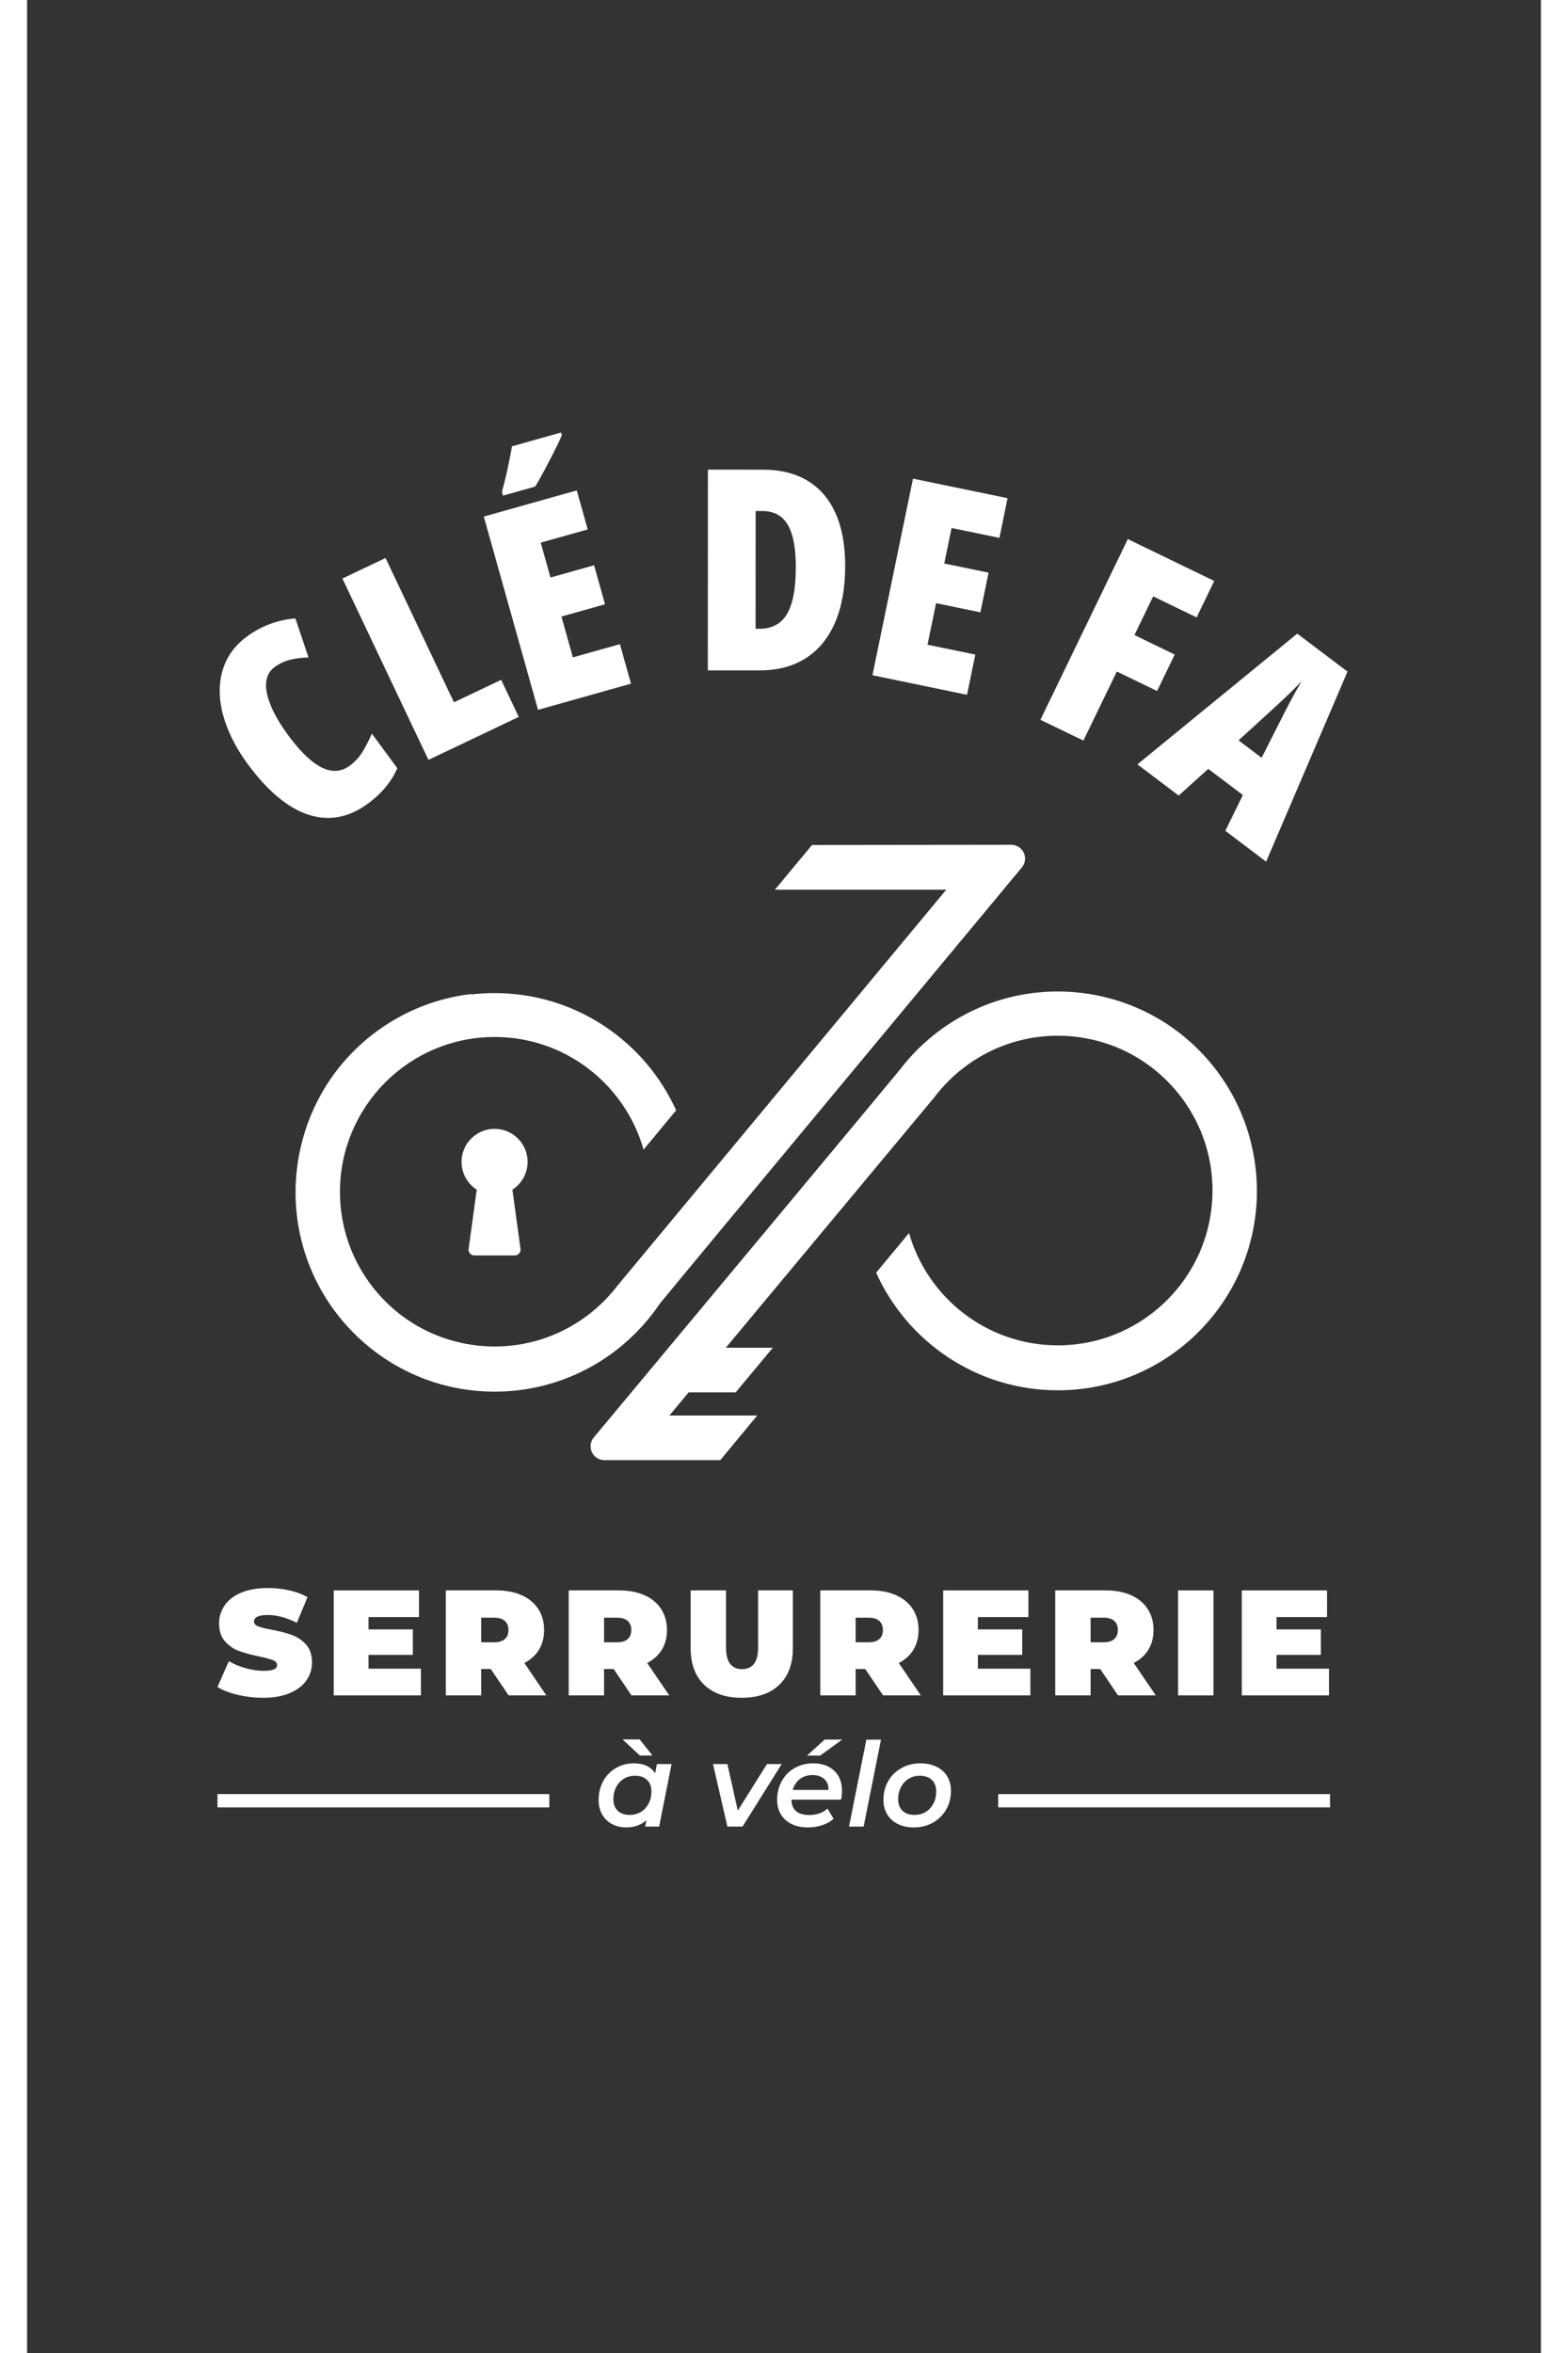 <svg xmlns="http://www.w3.org/2000/svg" xmlns:xlink="http://www.w3.org/1999/xlink" width="200" zoomAndPan="magnify" viewBox="0 0 150 233.04" height="300" preserveAspectRatio="xMidYMid meet" version="1.0"><rect x="0" y="0" width="150" height="233.04" fill="#333333" stroke="none"/><defs><clipPath id="dbbab3ef4c"><path d="M 18.859 157 L 29 157 L 29 169 L 18.859 169 Z M 18.859 157 " clip-rule="nonzero"/></clipPath><clipPath id="50bb27942b"><path d="M 18.859 177 L 52 177 L 52 180 L 18.859 180 Z M 18.859 177 " clip-rule="nonzero"/></clipPath><clipPath id="96f115a6fd"><path d="M 45 42.836 L 60 42.836 L 60 71 L 45 71 Z M 45 42.836 " clip-rule="nonzero"/></clipPath><clipPath id="6bf0ffa1c8"><path d="M 110 62 L 130.898 62 L 130.898 86 L 110 86 Z M 110 62 " clip-rule="nonzero"/></clipPath></defs><path fill="#ffffff" d="M 89.957 108.602 C 89.945 108.613 73.887 127.898 69.234 133.48 L 73.891 133.48 L 70.211 137.902 L 65.551 137.902 L 63.645 140.191 L 72.348 140.191 L 68.688 144.613 L 57.207 144.613 C 56.676 144.613 56.191 144.309 55.965 143.824 C 55.738 143.344 55.812 142.773 56.152 142.367 C 62.969 134.191 86.055 106.492 86.477 105.945 C 87.535 104.555 88.801 103.281 90.266 102.176 C 98.941 95.621 111.309 97.344 117.863 106.027 C 119.473 108.156 120.582 110.512 121.211 112.941 C 121.633 114.543 121.855 116.227 121.855 117.961 C 121.855 128.852 113.016 137.695 102.129 137.695 C 94.121 137.695 87.219 132.91 84.129 126.047 L 87.387 122.121 C 89.219 128.539 95.129 133.242 102.129 133.242 C 102.746 133.242 103.355 133.207 103.953 133.137 C 103.957 133.133 103.961 133.133 103.961 133.133 C 104.703 133.043 105.441 132.902 106.172 132.703 C 112.672 130.926 117.457 124.973 117.457 117.906 C 117.457 111.836 113.922 106.582 108.801 104.098 C 103.789 101.688 97.641 102.094 92.902 105.672 C 91.766 106.531 90.781 107.52 89.957 108.602 Z M 89.957 108.602 " fill-opacity="1" fill-rule="evenodd"/><path fill="#ffffff" d="M 58.5 127.332 L 91.074 88.117 L 74.098 88.117 L 77.773 83.691 L 97.523 83.668 C 98.051 83.668 98.531 83.973 98.754 84.453 C 98.98 84.93 98.91 85.496 98.574 85.902 C 91.617 94.293 67.234 123.582 62.699 129.109 C 59.152 134.367 53.145 137.828 46.332 137.828 C 35.445 137.828 26.605 128.984 26.605 118.09 C 26.605 116.59 26.773 115.129 27.09 113.723 C 28.074 109.316 30.562 105.227 34.438 102.297 C 37.328 100.117 40.621 98.852 43.977 98.453 C 43.988 98.453 44.004 98.465 44.016 98.488 C 44.773 98.398 45.547 98.355 46.332 98.355 C 54.324 98.355 61.215 103.121 64.312 109.965 L 61.086 113.863 C 59.266 107.426 53.348 102.703 46.332 102.703 C 37.871 102.703 31.004 109.574 31.004 118.039 C 31.004 123.492 33.855 128.285 38.145 131.004 L 38.16 131.012 C 43.395 134.297 50.332 134.207 55.551 130.262 C 56.688 129.402 57.672 128.414 58.5 127.332 Z M 58.5 127.332 " fill-opacity="1" fill-rule="evenodd"/><path fill="#ffffff" d="M 44.555 117.824 C 43.652 117.242 43.051 116.227 43.051 115.07 C 43.051 113.266 44.516 111.801 46.32 111.801 C 48.129 111.801 49.594 113.266 49.594 115.07 C 49.594 116.227 48.992 117.242 48.09 117.824 L 48.895 123.695 C 48.914 123.855 48.867 124.02 48.758 124.141 C 48.652 124.266 48.496 124.336 48.336 124.336 L 44.309 124.336 C 44.148 124.336 43.992 124.266 43.887 124.141 C 43.777 124.02 43.73 123.855 43.75 123.695 Z M 44.555 117.824 " fill-opacity="1" fill-rule="evenodd"/><g clip-path="url(#dbbab3ef4c)"><path fill="#ffffff" d="M 23.395 168.148 C 22.531 168.148 21.695 168.051 20.879 167.859 C 20.062 167.664 19.391 167.406 18.867 167.078 L 19.996 164.523 C 20.488 164.812 21.043 165.043 21.656 165.215 C 22.27 165.387 22.859 165.477 23.422 165.477 C 23.91 165.477 24.254 165.426 24.465 165.332 C 24.672 165.238 24.773 165.098 24.773 164.91 C 24.773 164.691 24.637 164.527 24.367 164.422 C 24.094 164.312 23.645 164.191 23.023 164.062 C 22.223 163.895 21.555 163.715 21.02 163.52 C 20.484 163.328 20.02 163.012 19.621 162.57 C 19.227 162.129 19.027 161.535 19.027 160.781 C 19.027 160.129 19.211 159.535 19.578 159 C 19.945 158.465 20.492 158.043 21.219 157.734 C 21.945 157.43 22.828 157.277 23.867 157.277 C 24.582 157.277 25.281 157.352 25.969 157.504 C 26.656 157.66 27.266 157.883 27.789 158.18 L 26.734 160.723 C 25.715 160.207 24.75 159.949 23.84 159.949 C 22.938 159.949 22.488 160.168 22.488 160.602 C 22.488 160.809 22.621 160.965 22.891 161.07 C 23.156 161.176 23.598 161.285 24.211 161.406 C 25.004 161.555 25.672 161.723 26.215 161.918 C 26.758 162.109 27.23 162.426 27.633 162.859 C 28.035 163.297 28.234 163.891 28.234 164.645 C 28.234 165.297 28.051 165.887 27.684 166.418 C 27.316 166.949 26.773 167.367 26.043 167.68 C 25.316 167.992 24.434 168.148 23.395 168.148 Z M 23.395 168.148 " fill-opacity="1" fill-rule="nonzero"/></g><path fill="#ffffff" d="M 39.027 165.266 L 39.027 167.91 L 30.387 167.91 L 30.387 157.512 L 38.836 157.512 L 38.836 160.156 L 33.832 160.156 L 33.832 161.375 L 38.227 161.375 L 38.227 163.898 L 33.832 163.898 L 33.832 165.266 Z M 39.027 165.266 " fill-opacity="1" fill-rule="nonzero"/><path fill="#ffffff" d="M 45.945 165.297 L 44.996 165.297 L 44.996 167.91 L 41.492 167.91 L 41.492 157.512 L 46.496 157.512 C 47.457 157.512 48.293 157.672 49.004 157.988 C 49.719 158.305 50.266 158.762 50.652 159.355 C 51.039 159.949 51.23 160.641 51.23 161.434 C 51.23 162.176 51.062 162.824 50.727 163.379 C 50.391 163.934 49.906 164.375 49.273 164.703 L 51.453 167.91 L 47.715 167.91 Z M 47.699 161.434 C 47.699 161.047 47.578 160.75 47.34 160.535 C 47.105 160.324 46.746 160.215 46.273 160.215 L 44.996 160.215 L 44.996 162.652 L 46.273 162.652 C 46.746 162.652 47.105 162.547 47.34 162.332 C 47.578 162.121 47.699 161.82 47.699 161.434 Z M 47.699 161.434 " fill-opacity="1" fill-rule="nonzero"/><path fill="#ffffff" d="M 58.121 165.297 L 57.172 165.297 L 57.172 167.91 L 53.668 167.91 L 53.668 157.512 L 58.668 157.512 C 59.629 157.512 60.465 157.672 61.18 157.988 C 61.891 158.305 62.441 158.762 62.828 159.355 C 63.211 159.949 63.406 160.641 63.406 161.434 C 63.406 162.176 63.238 162.824 62.902 163.379 C 62.562 163.934 62.078 164.375 61.445 164.703 L 63.629 167.91 L 59.887 167.91 Z M 59.871 161.434 C 59.871 161.047 59.754 160.75 59.516 160.535 C 59.277 160.324 58.922 160.215 58.445 160.215 L 57.172 160.215 L 57.172 162.652 L 58.445 162.652 C 58.922 162.652 59.277 162.547 59.516 162.332 C 59.754 162.121 59.871 161.82 59.871 161.434 Z M 59.871 161.434 " fill-opacity="1" fill-rule="nonzero"/><path fill="#ffffff" d="M 70.812 168.148 C 69.219 168.148 67.977 167.719 67.086 166.855 C 66.195 165.996 65.75 164.785 65.75 163.23 L 65.75 157.512 L 69.254 157.512 L 69.254 163.129 C 69.254 163.891 69.391 164.445 69.664 164.793 C 69.938 165.137 70.328 165.312 70.844 165.312 C 71.359 165.312 71.754 165.137 72.023 164.793 C 72.297 164.445 72.434 163.891 72.434 163.129 L 72.434 157.512 L 75.879 157.512 L 75.879 163.23 C 75.879 164.785 75.434 165.996 74.539 166.855 C 73.648 167.719 72.406 168.148 70.812 168.148 Z M 70.812 168.148 " fill-opacity="1" fill-rule="nonzero"/><path fill="#ffffff" d="M 83.047 165.297 L 82.098 165.297 L 82.098 167.91 L 78.594 167.91 L 78.594 157.512 L 83.598 157.512 C 84.559 157.512 85.395 157.672 86.105 157.988 C 86.82 158.305 87.367 158.762 87.754 159.355 C 88.141 159.949 88.332 160.641 88.332 161.434 C 88.332 162.176 88.164 162.824 87.828 163.379 C 87.492 163.934 87.008 164.375 86.375 164.703 L 88.555 167.91 L 84.816 167.91 Z M 84.801 161.434 C 84.801 161.047 84.68 160.75 84.445 160.535 C 84.207 160.324 83.848 160.215 83.375 160.215 L 82.098 160.215 L 82.098 162.652 L 83.375 162.652 C 83.848 162.652 84.207 162.547 84.445 162.332 C 84.68 162.121 84.801 161.82 84.801 161.434 Z M 84.801 161.434 " fill-opacity="1" fill-rule="nonzero"/><path fill="#ffffff" d="M 99.41 165.266 L 99.41 167.91 L 90.77 167.91 L 90.77 157.512 L 99.215 157.512 L 99.215 160.156 L 94.211 160.156 L 94.211 161.375 L 98.605 161.375 L 98.605 163.898 L 94.211 163.898 L 94.211 165.266 Z M 99.41 165.266 " fill-opacity="1" fill-rule="nonzero"/><path fill="#ffffff" d="M 106.328 165.297 L 105.379 165.297 L 105.379 167.91 L 101.875 167.91 L 101.875 157.512 L 106.875 157.512 C 107.836 157.512 108.672 157.672 109.387 157.988 C 110.098 158.305 110.648 158.762 111.035 159.355 C 111.422 159.949 111.613 160.641 111.613 161.434 C 111.613 162.176 111.445 162.824 111.109 163.379 C 110.773 163.934 110.285 164.375 109.652 164.703 L 111.836 167.91 L 108.094 167.91 Z M 108.078 161.434 C 108.078 161.047 107.961 160.75 107.723 160.535 C 107.484 160.324 107.129 160.215 106.652 160.215 L 105.379 160.215 L 105.379 162.652 L 106.652 162.652 C 107.129 162.652 107.484 162.547 107.723 162.332 C 107.961 162.121 108.078 161.82 108.078 161.434 Z M 108.078 161.434 " fill-opacity="1" fill-rule="nonzero"/><path fill="#ffffff" d="M 114.047 157.512 L 117.551 157.512 L 117.551 167.91 L 114.047 167.91 Z M 114.047 157.512 " fill-opacity="1" fill-rule="evenodd"/><path fill="#ffffff" d="M 129 165.266 L 129 167.91 L 120.359 167.91 L 120.359 157.512 L 128.805 157.512 L 128.805 160.156 L 123.801 160.156 L 123.801 161.375 L 128.195 161.375 L 128.195 163.898 L 123.801 163.898 L 123.801 165.266 Z M 129 165.266 " fill-opacity="1" fill-rule="nonzero"/><path fill="#ffffff" d="M 63.859 174.711 L 62.629 180.906 L 61.246 180.906 L 61.375 180.27 C 60.836 180.75 60.16 180.988 59.355 180.988 C 58.848 180.988 58.387 180.883 57.973 180.664 C 57.559 180.449 57.23 180.133 56.992 179.719 C 56.75 179.305 56.633 178.82 56.633 178.262 C 56.633 177.574 56.785 176.953 57.09 176.398 C 57.395 175.848 57.812 175.414 58.344 175.105 C 58.871 174.797 59.465 174.641 60.121 174.641 C 61.113 174.641 61.816 174.969 62.234 175.629 L 62.406 174.711 Z M 59.727 179.746 C 60.137 179.746 60.504 179.648 60.824 179.453 C 61.145 179.254 61.398 178.98 61.586 178.629 C 61.77 178.277 61.863 177.875 61.863 177.426 C 61.863 176.941 61.719 176.559 61.434 176.285 C 61.148 176.008 60.746 175.871 60.227 175.871 C 59.816 175.871 59.453 175.969 59.133 176.168 C 58.809 176.363 58.559 176.641 58.371 176.992 C 58.188 177.344 58.094 177.742 58.094 178.191 C 58.094 178.68 58.234 179.062 58.523 179.336 C 58.809 179.609 59.211 179.746 59.727 179.746 Z M 59.008 172.273 L 60.703 172.273 L 61.969 173.863 L 60.715 173.863 Z M 59.008 172.273 " fill-opacity="1" fill-rule="nonzero"/><path fill="#ffffff" d="M 74.773 174.711 L 70.887 180.906 L 69.391 180.906 L 67.965 174.711 L 69.391 174.711 L 70.422 179.32 L 73.312 174.711 Z M 74.773 174.711 " fill-opacity="1" fill-rule="nonzero"/><path fill="#ffffff" d="M 80.746 177.355 C 80.746 177.66 80.715 177.953 80.652 178.238 L 75.734 178.238 C 75.758 179.254 76.355 179.758 77.52 179.758 C 77.875 179.758 78.211 179.703 78.52 179.59 C 78.828 179.48 79.09 179.32 79.309 179.121 L 79.91 180.129 C 79.594 180.418 79.215 180.633 78.77 180.773 C 78.324 180.918 77.859 180.988 77.371 180.988 C 76.75 180.988 76.211 180.879 75.754 180.652 C 75.293 180.43 74.938 180.109 74.691 179.695 C 74.445 179.281 74.32 178.805 74.32 178.262 C 74.32 177.574 74.473 176.953 74.777 176.398 C 75.082 175.848 75.508 175.414 76.055 175.105 C 76.598 174.797 77.211 174.641 77.891 174.641 C 78.758 174.641 79.449 174.883 79.969 175.367 C 80.488 175.852 80.746 176.516 80.746 177.355 Z M 77.824 175.801 C 77.336 175.801 76.922 175.934 76.574 176.195 C 76.23 176.461 75.996 176.82 75.863 177.277 L 79.41 177.277 C 79.418 176.812 79.277 176.449 78.988 176.191 C 78.699 175.934 78.309 175.801 77.824 175.801 Z M 79.027 172.285 L 80.77 172.285 L 78.578 173.875 L 77.277 173.875 Z M 79.027 172.285 " fill-opacity="1" fill-rule="nonzero"/><path fill="#ffffff" d="M 83.16 172.297 L 84.609 172.297 L 82.891 180.906 L 81.441 180.906 Z M 83.16 172.297 " fill-opacity="1" fill-rule="nonzero"/><path fill="#ffffff" d="M 87.855 180.988 C 87.254 180.988 86.727 180.875 86.273 180.648 C 85.82 180.418 85.469 180.102 85.223 179.691 C 84.977 179.281 84.852 178.805 84.852 178.262 C 84.852 177.574 85.008 176.953 85.32 176.406 C 85.637 175.855 86.07 175.426 86.633 175.113 C 87.191 174.797 87.824 174.641 88.527 174.641 C 89.133 174.641 89.66 174.754 90.117 174.977 C 90.574 175.203 90.926 175.52 91.172 175.93 C 91.422 176.34 91.543 176.816 91.543 177.359 C 91.543 178.047 91.387 178.664 91.07 179.215 C 90.75 179.762 90.312 180.195 89.754 180.516 C 89.191 180.832 88.559 180.988 87.855 180.988 Z M 87.949 179.746 C 88.359 179.746 88.723 179.648 89.043 179.453 C 89.367 179.254 89.617 178.98 89.805 178.629 C 89.988 178.277 90.082 177.875 90.082 177.426 C 90.082 176.941 89.941 176.559 89.652 176.285 C 89.367 176.008 88.965 175.871 88.449 175.871 C 88.039 175.871 87.672 175.973 87.352 176.168 C 87.031 176.363 86.777 176.641 86.59 176.992 C 86.406 177.344 86.312 177.746 86.312 178.191 C 86.312 178.68 86.457 179.062 86.742 179.336 C 87.027 179.609 87.43 179.746 87.949 179.746 Z M 87.949 179.746 " fill-opacity="1" fill-rule="nonzero"/><g clip-path="url(#50bb27942b)"><path fill="#ffffff" d="M 18.867 177.688 L 51.746 177.688 L 51.746 179.004 L 18.867 179.004 Z M 18.867 177.688 " fill-opacity="1" fill-rule="evenodd"/></g><path fill="#ffffff" d="M 96.223 177.688 L 129.102 177.688 L 129.102 179.004 L 96.223 179.004 Z M 96.223 177.688 " fill-opacity="1" fill-rule="evenodd"/><path fill="#ffffff" d="M 24.512 66.082 C 24.141 66.355 23.895 66.715 23.77 67.16 C 23.648 67.605 23.648 68.117 23.77 68.695 C 23.895 69.277 24.133 69.914 24.484 70.609 C 24.84 71.305 25.305 72.043 25.879 72.824 C 26.676 73.906 27.434 74.738 28.152 75.324 C 28.867 75.91 29.547 76.246 30.18 76.328 C 30.816 76.41 31.414 76.246 31.977 75.832 C 32.496 75.449 32.922 74.984 33.254 74.438 C 33.586 73.887 33.891 73.297 34.168 72.664 L 36.684 76.082 C 36.395 76.754 36.004 77.387 35.516 77.969 C 35.031 78.555 34.453 79.09 33.789 79.578 C 32.52 80.516 31.219 80.992 29.883 81.004 C 28.551 81.02 27.211 80.582 25.863 79.695 C 24.52 78.805 23.199 77.48 21.902 75.723 C 20.992 74.488 20.305 73.266 19.832 72.047 C 19.355 70.832 19.109 69.668 19.09 68.555 C 19.07 67.445 19.281 66.418 19.723 65.48 C 20.164 64.543 20.848 63.73 21.773 63.051 C 22.48 62.527 23.23 62.117 24.016 61.82 C 24.805 61.52 25.66 61.328 26.586 61.242 L 27.887 65.117 C 27.242 65.129 26.641 65.203 26.078 65.34 C 25.516 65.48 24.992 65.727 24.512 66.082 Z M 24.512 66.082 " fill-opacity="1" fill-rule="nonzero"/><path fill="#ffffff" d="M 39.77 75.258 L 31.246 57.297 L 35.52 55.266 L 42.297 69.555 L 46.977 67.332 L 48.719 71.004 Z M 39.77 75.258 " fill-opacity="1" fill-rule="nonzero"/><g clip-path="url(#96f115a6fd)"><path fill="#ffffff" d="M 59.84 67.711 L 50.629 70.301 L 45.254 51.16 L 54.469 48.57 L 55.551 52.434 L 50.895 53.742 L 51.863 57.199 L 56.184 55.984 L 57.266 59.848 L 52.949 61.062 L 54.082 65.105 L 58.742 63.797 Z M 52.914 42.836 L 52.988 43.109 C 52.871 43.391 52.711 43.734 52.512 44.141 C 52.309 44.551 52.09 44.992 51.848 45.457 C 51.609 45.926 51.359 46.395 51.102 46.867 C 50.844 47.34 50.594 47.781 50.352 48.188 L 47.156 49.086 L 47.051 48.707 C 47.207 48.156 47.344 47.621 47.461 47.102 C 47.578 46.582 47.688 46.082 47.785 45.598 C 47.887 45.113 47.973 44.648 48.043 44.203 Z M 52.914 42.836 " fill-opacity="1" fill-rule="nonzero"/></g><path fill="#ffffff" d="M 81.062 56.035 C 81.062 58.242 80.727 60.113 80.062 61.652 C 79.395 63.195 78.43 64.371 77.172 65.18 C 75.91 65.992 74.379 66.398 72.578 66.395 L 67.453 66.395 L 67.461 46.512 L 72.91 46.516 C 74.652 46.516 76.129 46.883 77.34 47.617 C 78.555 48.352 79.48 49.426 80.113 50.844 C 80.746 52.258 81.062 53.988 81.062 56.035 Z M 76.168 56.227 C 76.172 54.883 76.047 53.801 75.797 52.977 C 75.547 52.148 75.176 51.551 74.684 51.172 C 74.188 50.797 73.57 50.609 72.828 50.609 L 72.188 50.609 L 72.184 62.277 L 72.551 62.277 C 73.801 62.277 74.719 61.785 75.297 60.809 C 75.879 59.828 76.168 58.301 76.168 56.227 Z M 76.168 56.227 " fill-opacity="1" fill-rule="nonzero"/><path fill="#ffffff" d="M 93.133 68.812 L 83.762 66.875 L 87.781 47.406 L 97.152 49.34 L 96.344 53.27 L 91.602 52.293 L 90.879 55.809 L 95.27 56.715 L 94.461 60.645 L 90.066 59.738 L 89.219 63.852 L 93.957 64.832 Z M 93.133 68.812 " fill-opacity="1" fill-rule="nonzero"/><path fill="#ffffff" d="M 104.664 73.348 L 100.406 71.289 L 109.066 53.391 L 117.629 57.539 L 115.883 61.148 L 111.578 59.066 L 109.723 62.895 L 113.711 64.828 L 111.965 68.438 L 107.977 66.508 Z M 104.664 73.348 " fill-opacity="1" fill-rule="nonzero"/><g clip-path="url(#6bf0ffa1c8)"><path fill="#ffffff" d="M 118.727 82.285 L 120.465 78.738 L 117.035 76.152 L 114.105 78.793 L 110.016 75.703 L 125.852 62.754 L 130.832 66.516 L 122.77 85.34 Z M 122.324 75.051 L 124.363 71.02 C 124.594 70.566 124.816 70.129 125.039 69.707 C 125.262 69.285 125.48 68.883 125.691 68.504 C 125.906 68.125 126.105 67.773 126.293 67.449 C 126.051 67.711 125.777 67.992 125.473 68.297 C 125.172 68.602 124.848 68.914 124.5 69.238 C 124.152 69.562 123.793 69.895 123.422 70.238 L 120.039 73.324 Z M 122.324 75.051 " fill-opacity="1" fill-rule="nonzero"/></g></svg>